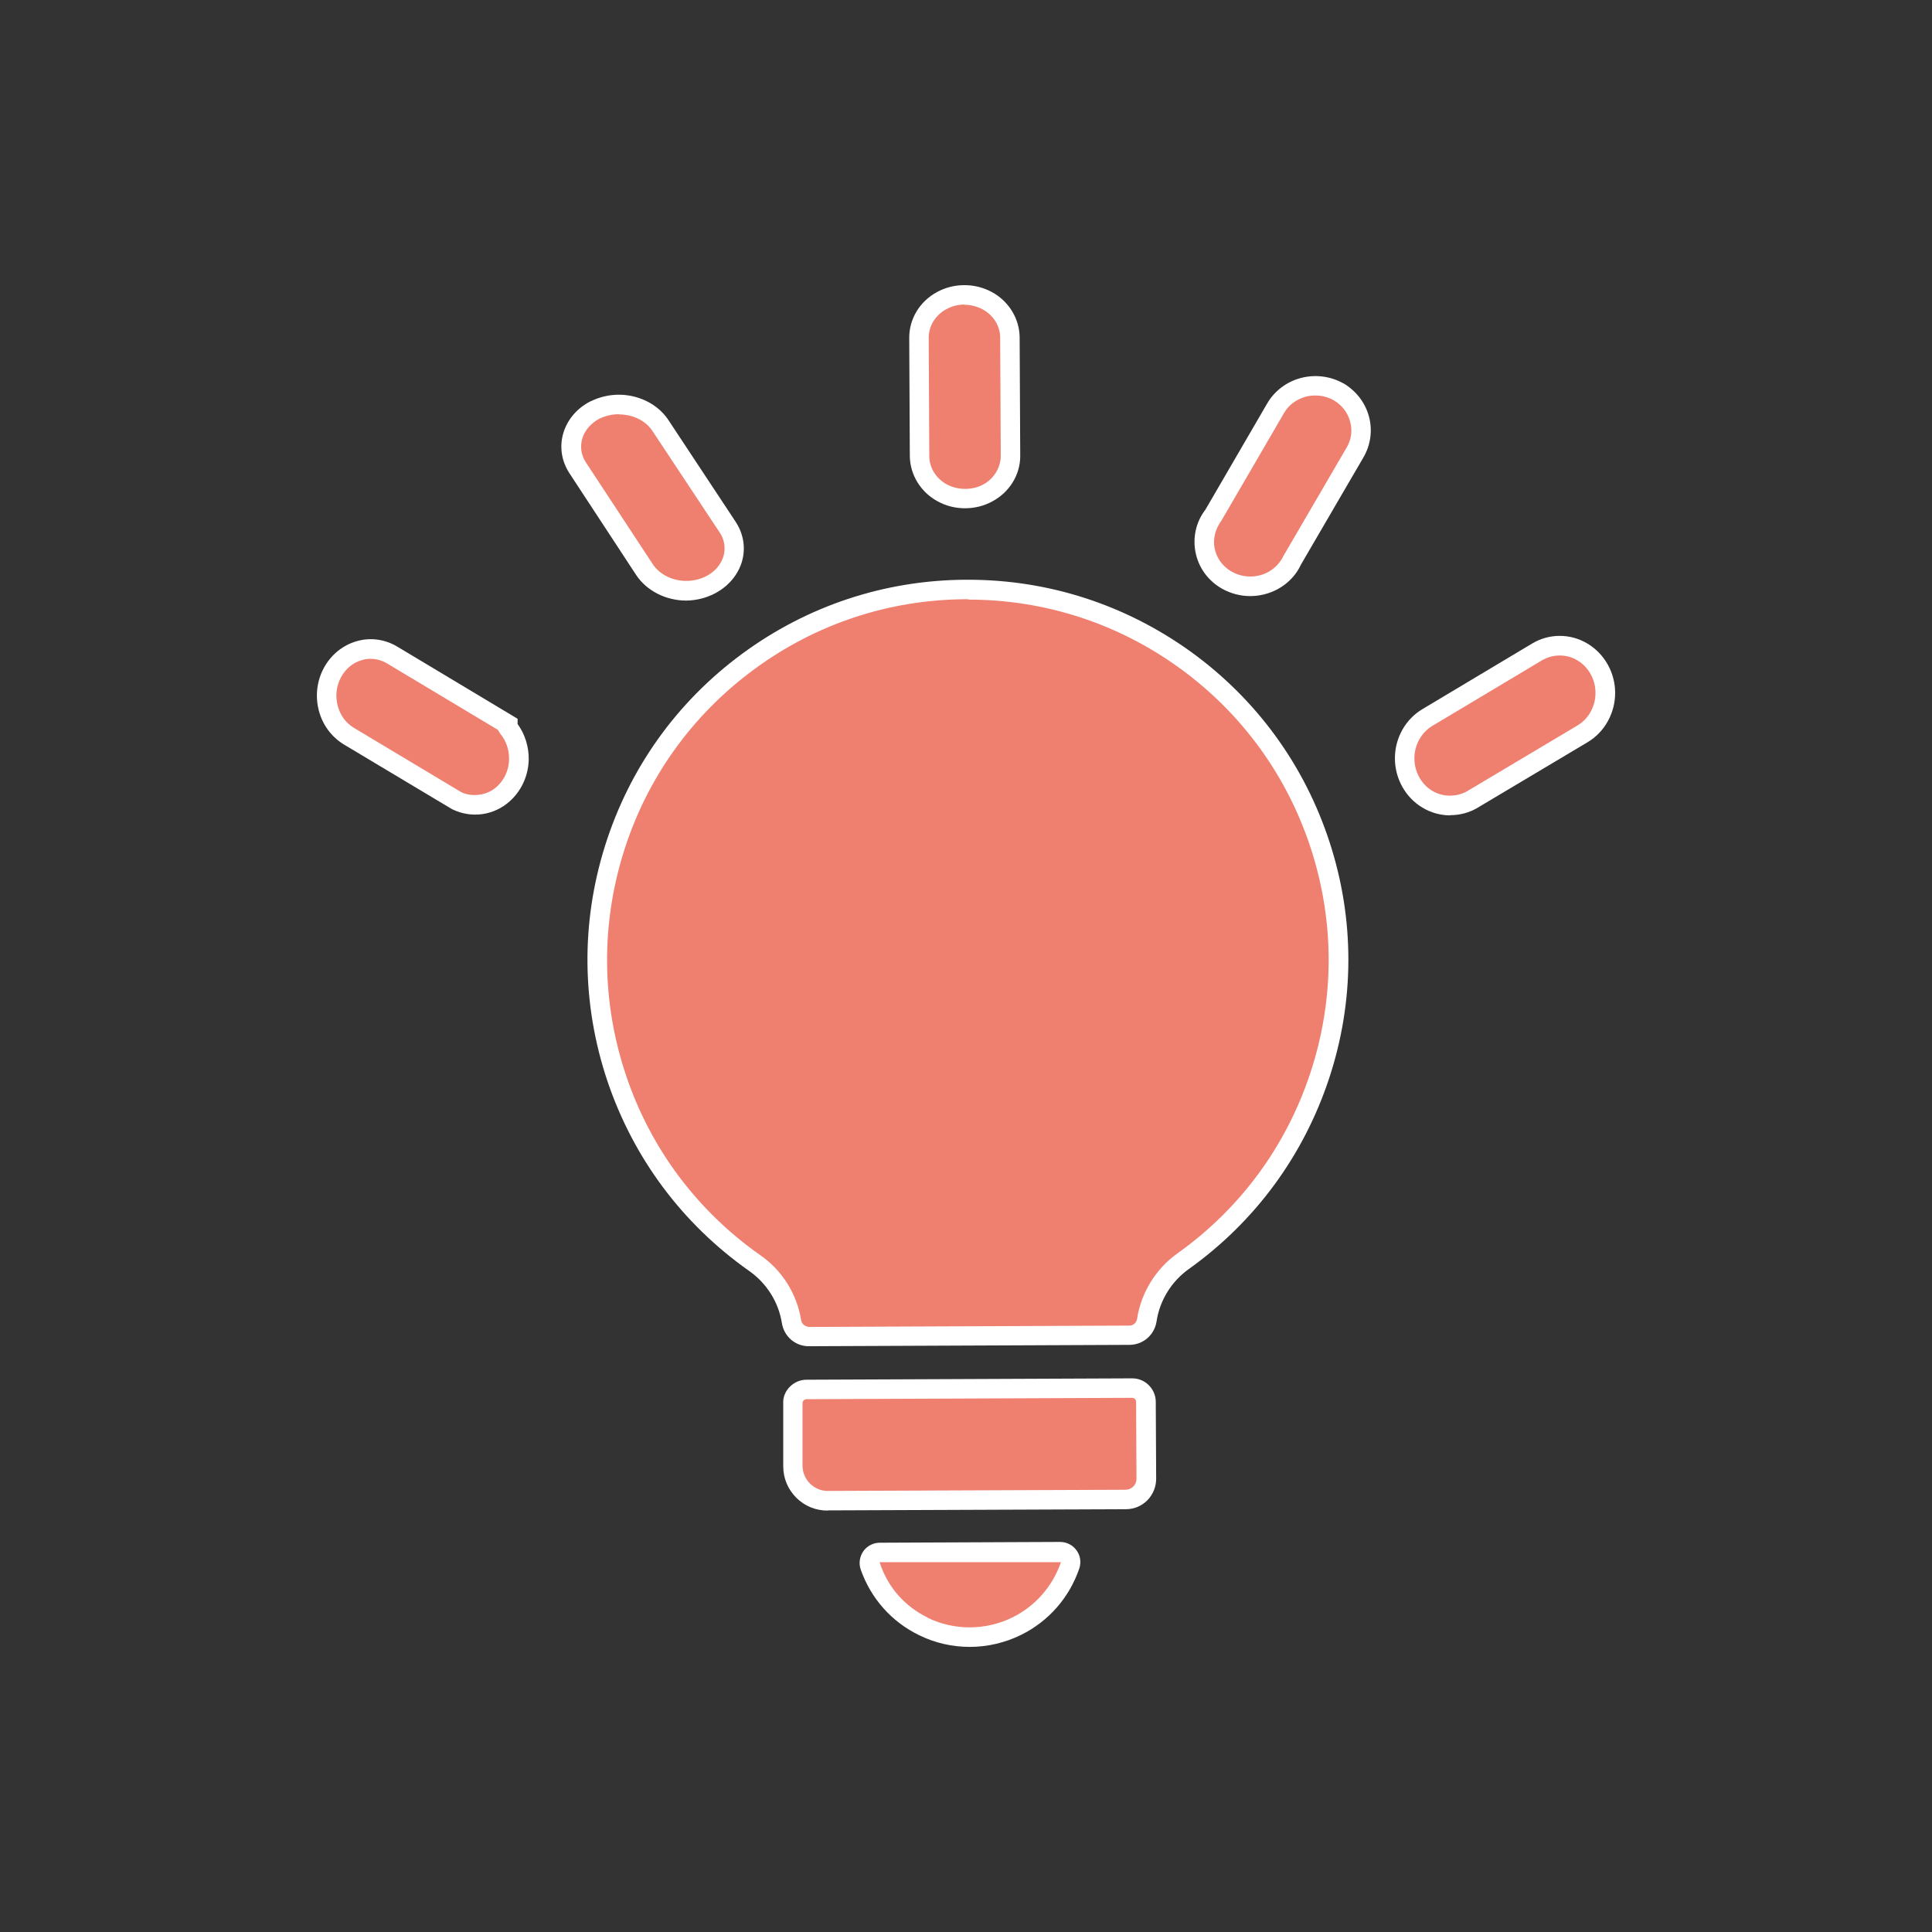 <svg id="Icons_B" xmlns="http://www.w3.org/2000/svg" viewBox="0 0 99.21 99.21"><rect x="0" y="0" width="99.21" height="99.21" fill="#333333" stroke="none"/><defs><style>.cls-1{fill:#ef7f6f;}.cls-2{fill:#fff;}</style></defs><g><path class="cls-1" d="m47.41,83.53c1.52.74,3.3.73,4.81-.02,1.29-.64,2.27-1.77,2.73-3.11.12-.35-.14-.71-.51-.71l-9.27.04c-.37,0-.63.37-.51.71.47,1.34,1.46,2.46,2.75,3.09Z"></path><path class="cls-2" d="m49.8,84.57c-.89,0-1.79-.2-2.6-.6h0c-1.42-.69-2.48-1.89-3-3.37-.11-.31-.06-.66.13-.94.19-.27.51-.44.84-.44l9.27-.04h0c.33,0,.65.16.84.43.2.27.25.62.14.94-.51,1.49-1.57,2.7-2.98,3.4-.83.41-1.74.62-2.65.62Zm-2.17-1.5c1.37.67,3,.66,4.37-.02,1.17-.58,2.05-1.59,2.48-2.83h-9.31c.4,1.27,1.29,2.27,2.46,2.84h0Z"></path></g><g><path class="cls-1" d="m51.73,68.59l6.27-.03c.45,0,.82-.33.88-.77.19-1.22.86-2.32,1.89-3.04,3.28-2.35,5.74-5.68,7-9.52,1.26-3.84,1.27-7.97.03-11.81-1.25-3.84-3.68-7.19-6.95-9.55-3.27-2.36-7.21-3.62-11.25-3.6h0c-4.03.02-7.95,1.32-11.2,3.72-3.24,2.39-5.64,5.76-6.85,9.6-1.21,3.85-1.16,7.98.13,11.8,1.29,3.82,3.76,7.13,7.06,9.45,1.03.71,1.72,1.81,1.91,3.02.07.44.44.77.89.77l6.3-.03,3.9-.02Z"></path><path class="cls-2" d="m41.53,69.13c-.69,0-1.27-.5-1.38-1.19-.17-1.08-.79-2.06-1.7-2.69-3.41-2.41-5.91-5.76-7.25-9.71-1.33-3.95-1.38-8.13-.13-12.11s3.68-7.38,7.03-9.85c3.35-2.47,7.33-3.79,11.49-3.81h.13c4.12,0,8.07,1.28,11.42,3.69,3.38,2.44,5.85,5.83,7.14,9.8s1.28,8.16-.03,12.12c-1.31,3.96-3.79,7.34-7.18,9.77-.9.63-1.52,1.62-1.68,2.71-.11.69-.68,1.19-1.38,1.2l-16.47.07h0Zm8.19-38.36h-.12c-3.95.02-7.72,1.27-10.9,3.62-3.18,2.35-5.49,5.58-6.67,9.35-1.18,3.77-1.14,7.74.12,11.49s3.64,6.93,6.87,9.21c1.13.77,1.9,1.99,2.12,3.35.03.2.18.31.39.35l16.47-.07c.2,0,.36-.15.39-.35.21-1.35.97-2.58,2.09-3.37,3.22-2.3,5.57-5.5,6.81-9.26,1.24-3.76,1.25-7.74.03-11.5s-3.56-6.98-6.77-9.3c-3.17-2.29-6.92-3.5-10.83-3.5Z"></path></g><g><g><path class="cls-1" d="m50.68,15.43c-.72-.39-1.62-.39-2.33,0-.72.39-1.16,1.12-1.16,1.9l.03,6.08c0,.78.45,1.51,1.18,1.9.36.19.76.29,1.16.29s.81-.1,1.18-.3c.71-.39,1.15-1.11,1.16-1.88h0l-.03-6.1c0-.78-.45-1.51-1.17-1.89Z"></path><path class="cls-2" d="m49.55,26.1c-.49,0-.97-.12-1.39-.35-.88-.47-1.43-1.37-1.44-2.33l-.03-6.08c0-.97.54-1.86,1.42-2.34.86-.47,1.93-.48,2.81-.01h0c.88.47,1.43,1.37,1.44,2.33l.03,6.1c0,.96-.55,1.85-1.42,2.32-.43.24-.92.36-1.42.36Zm-.03-10.46c-.32,0-.64.08-.93.24-.56.3-.9.87-.9,1.46l.03,6.08c0,.6.35,1.16.91,1.46.57.3,1.3.3,1.86,0,.55-.3.89-.86.9-1.45l-.03-6.09c0-.6-.35-1.16-.91-1.46h0c-.29-.15-.61-.23-.92-.23Z"></path></g><g><path class="cls-1" d="m33.9,21.83c-.33-.49-.86-.83-1.48-.98-.62-.15-1.27-.08-1.87.21-.57.3-.97.77-1.14,1.33-.17.56-.08,1.15.25,1.65l3.43,5.22h0c.44.67,1.26,1.08,2.14,1.08h0c.88,0,1.7-.42,2.14-1.09.44-.67.44-1.5,0-2.17l-3.47-5.25Z"></path><path class="cls-2" d="m35.24,30.84c-1.05,0-2.03-.5-2.57-1.31l-3.43-5.23c-.41-.63-.52-1.37-.31-2.07.21-.69.7-1.27,1.39-1.62.71-.34,1.47-.43,2.22-.25.74.18,1.37.6,1.77,1.19l3.47,5.25c.55.84.56,1.88,0,2.72-.53.81-1.51,1.31-2.55,1.32Zm-3.46-9.57c-.34,0-.68.08-1,.23-.43.23-.75.59-.88,1.02-.12.42-.06.85.19,1.23l3.43,5.22c.35.53,1.01.86,1.72.86.72,0,1.38-.33,1.72-.86.33-.5.33-1.12,0-1.62l-3.47-5.24c-.26-.38-.68-.66-1.18-.77-.18-.04-.35-.06-.53-.06Z"></path></g><g><path class="cls-1" d="m68.72,20.11c-.54-.3-1.2-.38-1.8-.22-.6.16-1.12.56-1.43,1.08l-3.2,5.5c-.39.51-.54,1.16-.41,1.78.13.65.54,1.22,1.14,1.55.36.2.77.31,1.18.31.26,0,.52-.04.77-.12.62-.21,1.13-.66,1.39-1.24l3.2-5.5c.31-.53.4-1.14.25-1.73-.16-.59-.54-1.08-1.09-1.41Z"></path><path class="cls-2" d="m64.2,30.61c-.5,0-.99-.13-1.43-.37-.72-.4-1.23-1.09-1.38-1.89-.15-.76.03-1.56.51-2.18l3.17-5.45c.37-.64,1-1.12,1.73-1.31.72-.19,1.51-.1,2.17.27h.01c.66.39,1.13,1,1.32,1.72.19.72.08,1.47-.3,2.11l-3.2,5.49c-.3.66-.91,1.21-1.67,1.46-.3.1-.62.15-.93.15Zm3.34-10.3c-.17,0-.33.02-.49.06-.48.13-.89.44-1.12.85l-3.2,5.5c-.33.45-.45.95-.36,1.43.1.51.42.95.89,1.21.46.26,1.03.32,1.55.15.49-.16.89-.52,1.1-.97l3.23-5.54c.25-.41.32-.89.19-1.35-.12-.46-.42-.85-.85-1.1-.28-.16-.61-.24-.93-.24Z"></path></g><g><path class="cls-1" d="m26.07,37.19l-5.93-3.55c-.52-.31-1.13-.39-1.71-.23-.57.17-1.07.58-1.36,1.12-.3.55-.37,1.2-.21,1.82.16.61.54,1.13,1.06,1.45l5.52,3.3c.31.15.63.23.96.23.41,0,.82-.12,1.18-.36.65-.43,1.05-1.16,1.07-1.97.01-.61-.19-1.2-.57-1.65v-.16Z"></path><path class="cls-2" d="m24.39,41.83c-.41,0-.81-.1-1.18-.28l-5.55-3.32c-.64-.39-1.1-1.01-1.29-1.75-.19-.74-.1-1.51.26-2.18.36-.67.96-1.16,1.67-1.37.71-.21,1.46-.11,2.11.28l6.17,3.7v.27c.38.52.58,1.17.57,1.83-.02.97-.51,1.86-1.29,2.38-.44.29-.94.44-1.45.44Zm-5.36-8c-.15,0-.31.02-.46.07-.45.13-.83.45-1.06.88-.24.44-.3.96-.17,1.46.13.49.42.89.84,1.14l5.51,3.3c.45.22,1.12.2,1.61-.12.51-.34.83-.92.84-1.57.01-.49-.15-.95-.45-1.31l-.12-.2-5.69-3.41c-.27-.16-.56-.24-.86-.24Z"></path></g><g><path class="cls-1" d="m81.27,33.48h0c-.72-.43-1.62-.43-2.34,0l-5.62,3.36c-.72.43-1.17,1.23-1.17,2.1,0,.86.45,1.67,1.16,2.1.36.22.77.33,1.17.33s.81-.11,1.16-.32l5.63-3.36c.72-.43,1.17-1.24,1.17-2.1,0-.86-.45-1.67-1.17-2.1Z"></path><path class="cls-2" d="m74.47,41.87c-.5,0-1-.14-1.43-.4-.87-.52-1.41-1.49-1.41-2.53,0-1.04.54-2.01,1.42-2.53l5.62-3.36c.88-.53,1.97-.53,2.85,0h0c.87.52,1.42,1.49,1.42,2.53,0,1.04-.54,2.01-1.41,2.53l-5.64,3.36c-.43.26-.92.39-1.42.39Zm5.63-8.21c-.32,0-.63.08-.92.25l-5.62,3.36c-.57.34-.93.98-.93,1.67,0,.69.35,1.33.92,1.67.55.33,1.27.33,1.82,0l5.64-3.36c.57-.34.92-.98.92-1.67,0-.69-.36-1.33-.93-1.67-.28-.17-.59-.25-.91-.25Z"></path></g></g><g><path class="cls-1" d="m40.71,72.07v3.23c.02.98.82,1.78,1.8,1.77l15.3-.06c.28,0,.55-.11.75-.32s.31-.47.31-.76l-.02-3.94c0-.39-.32-.71-.72-.71l-16.72.07c-.39,0-.71.32-.71.72Z"></path><path class="cls-2" d="m42.5,77.57c-.61,0-1.18-.23-1.61-.66-.43-.43-.67-1-.67-1.61v-3.23c-.02-.32.11-.63.34-.86.23-.23.53-.36.86-.36l16.72-.07h0c.32,0,.62.12.85.35.23.23.36.53.36.86l.02,3.94c0,.42-.16.81-.45,1.11-.3.3-.69.46-1.11.46l-15.3.06h0Zm15.64-5.79h0l-16.72.07c-.08,0-.13.04-.15.06-.02.02-.06.07-.06.15v3.23c.02.7.59,1.27,1.29,1.27h0l15.3-.06c.15,0,.29-.06.4-.17.11-.11.16-.25.16-.4l-.02-3.94c0-.08-.04-.13-.06-.15s-.07-.06-.15-.06Z"></path></g></svg>